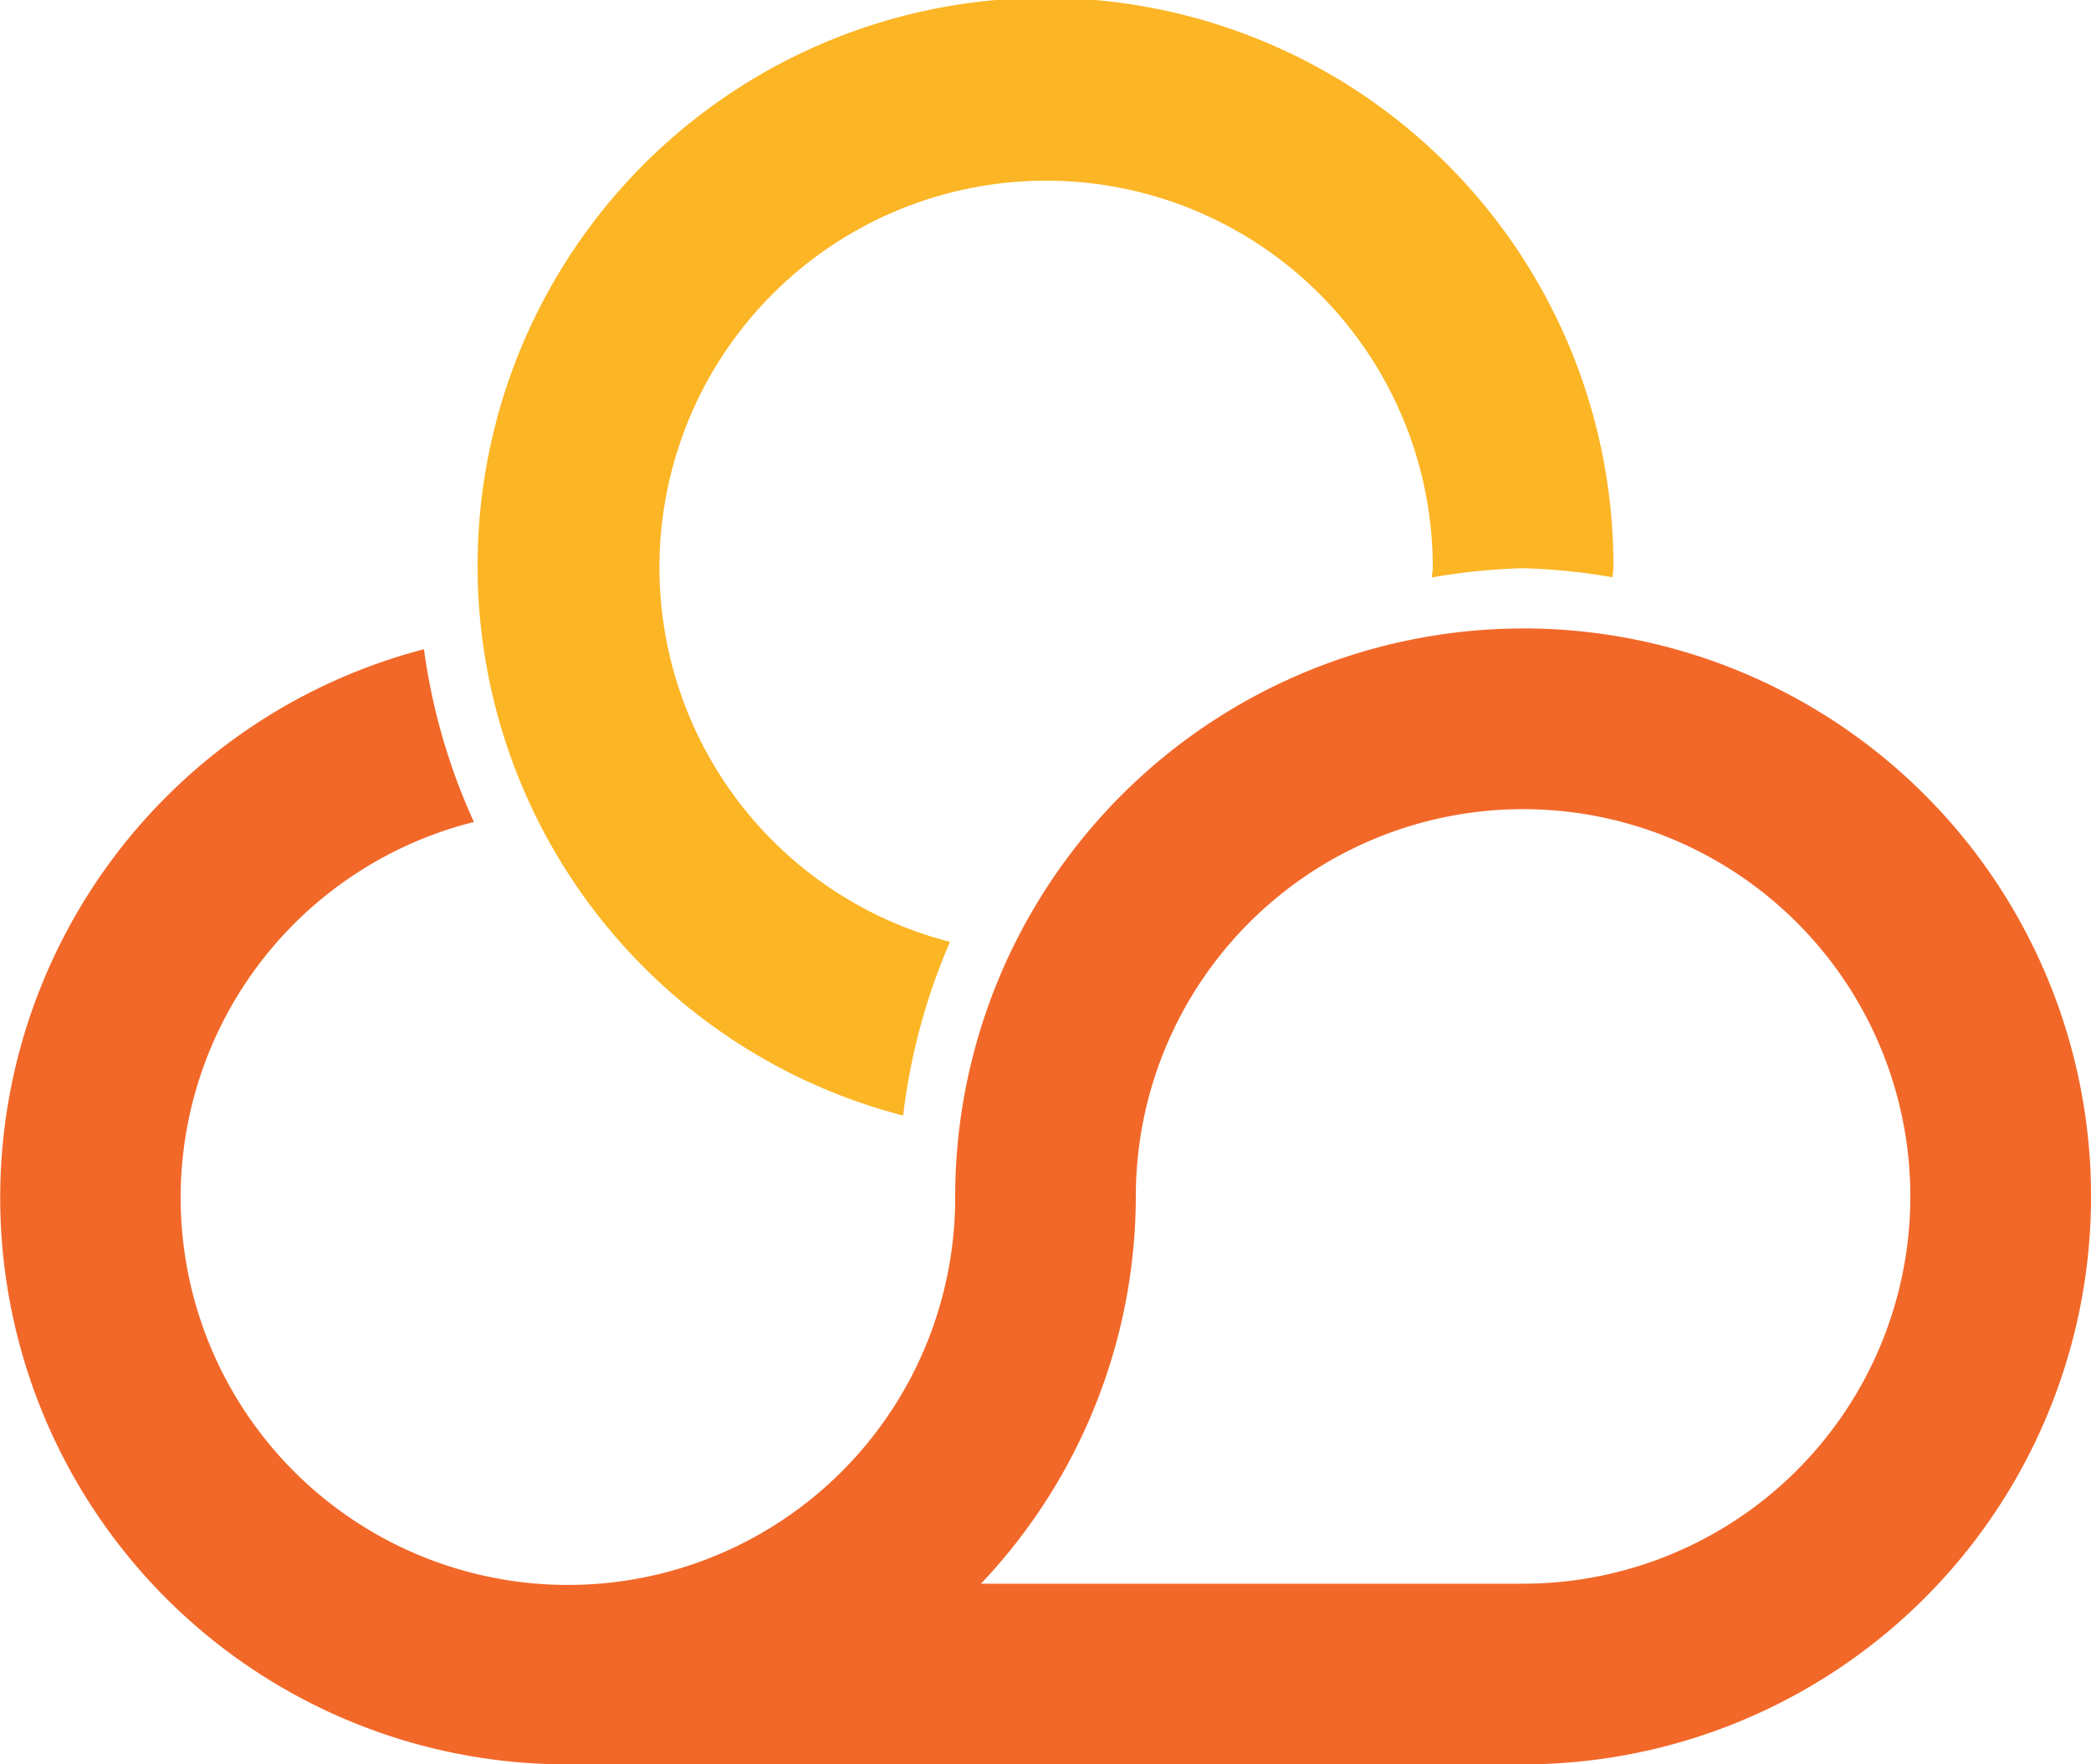 <svg xmlns="http://www.w3.org/2000/svg" viewBox="0 0 128 108.006"><path d="M58.153,67.651A23.669,23.669,0,1,1,87.706,44.766c0,.2-.054.382-.059.579a38.015,38.015,0,0,1,5.588-.565,37.824,37.824,0,0,1,5.472.553c0-.193.058-.373.058-.567a34.765,34.765,0,1,0-43.48,33.519,38.075,38.075,0,0,1,2.868-10.634" transform="translate(0 -9.997)" style="fill:#fcb525"/><path d="M93.235,48.467A34.8,34.8,0,0,0,58.471,83.235a23.706,23.706,0,1,1-29.46-22.921,37.559,37.559,0,0,1-3.058-10.576A34.692,34.692,0,0,0,34.765,118h58.47a34.768,34.768,0,0,0,0-69.536m0,58.477H60.05a34.555,34.555,0,0,0,9.479-23.709,23.706,23.706,0,1,1,23.706,23.709" transform="translate(0 -9.997)" style="fill:#f26829"/></svg>